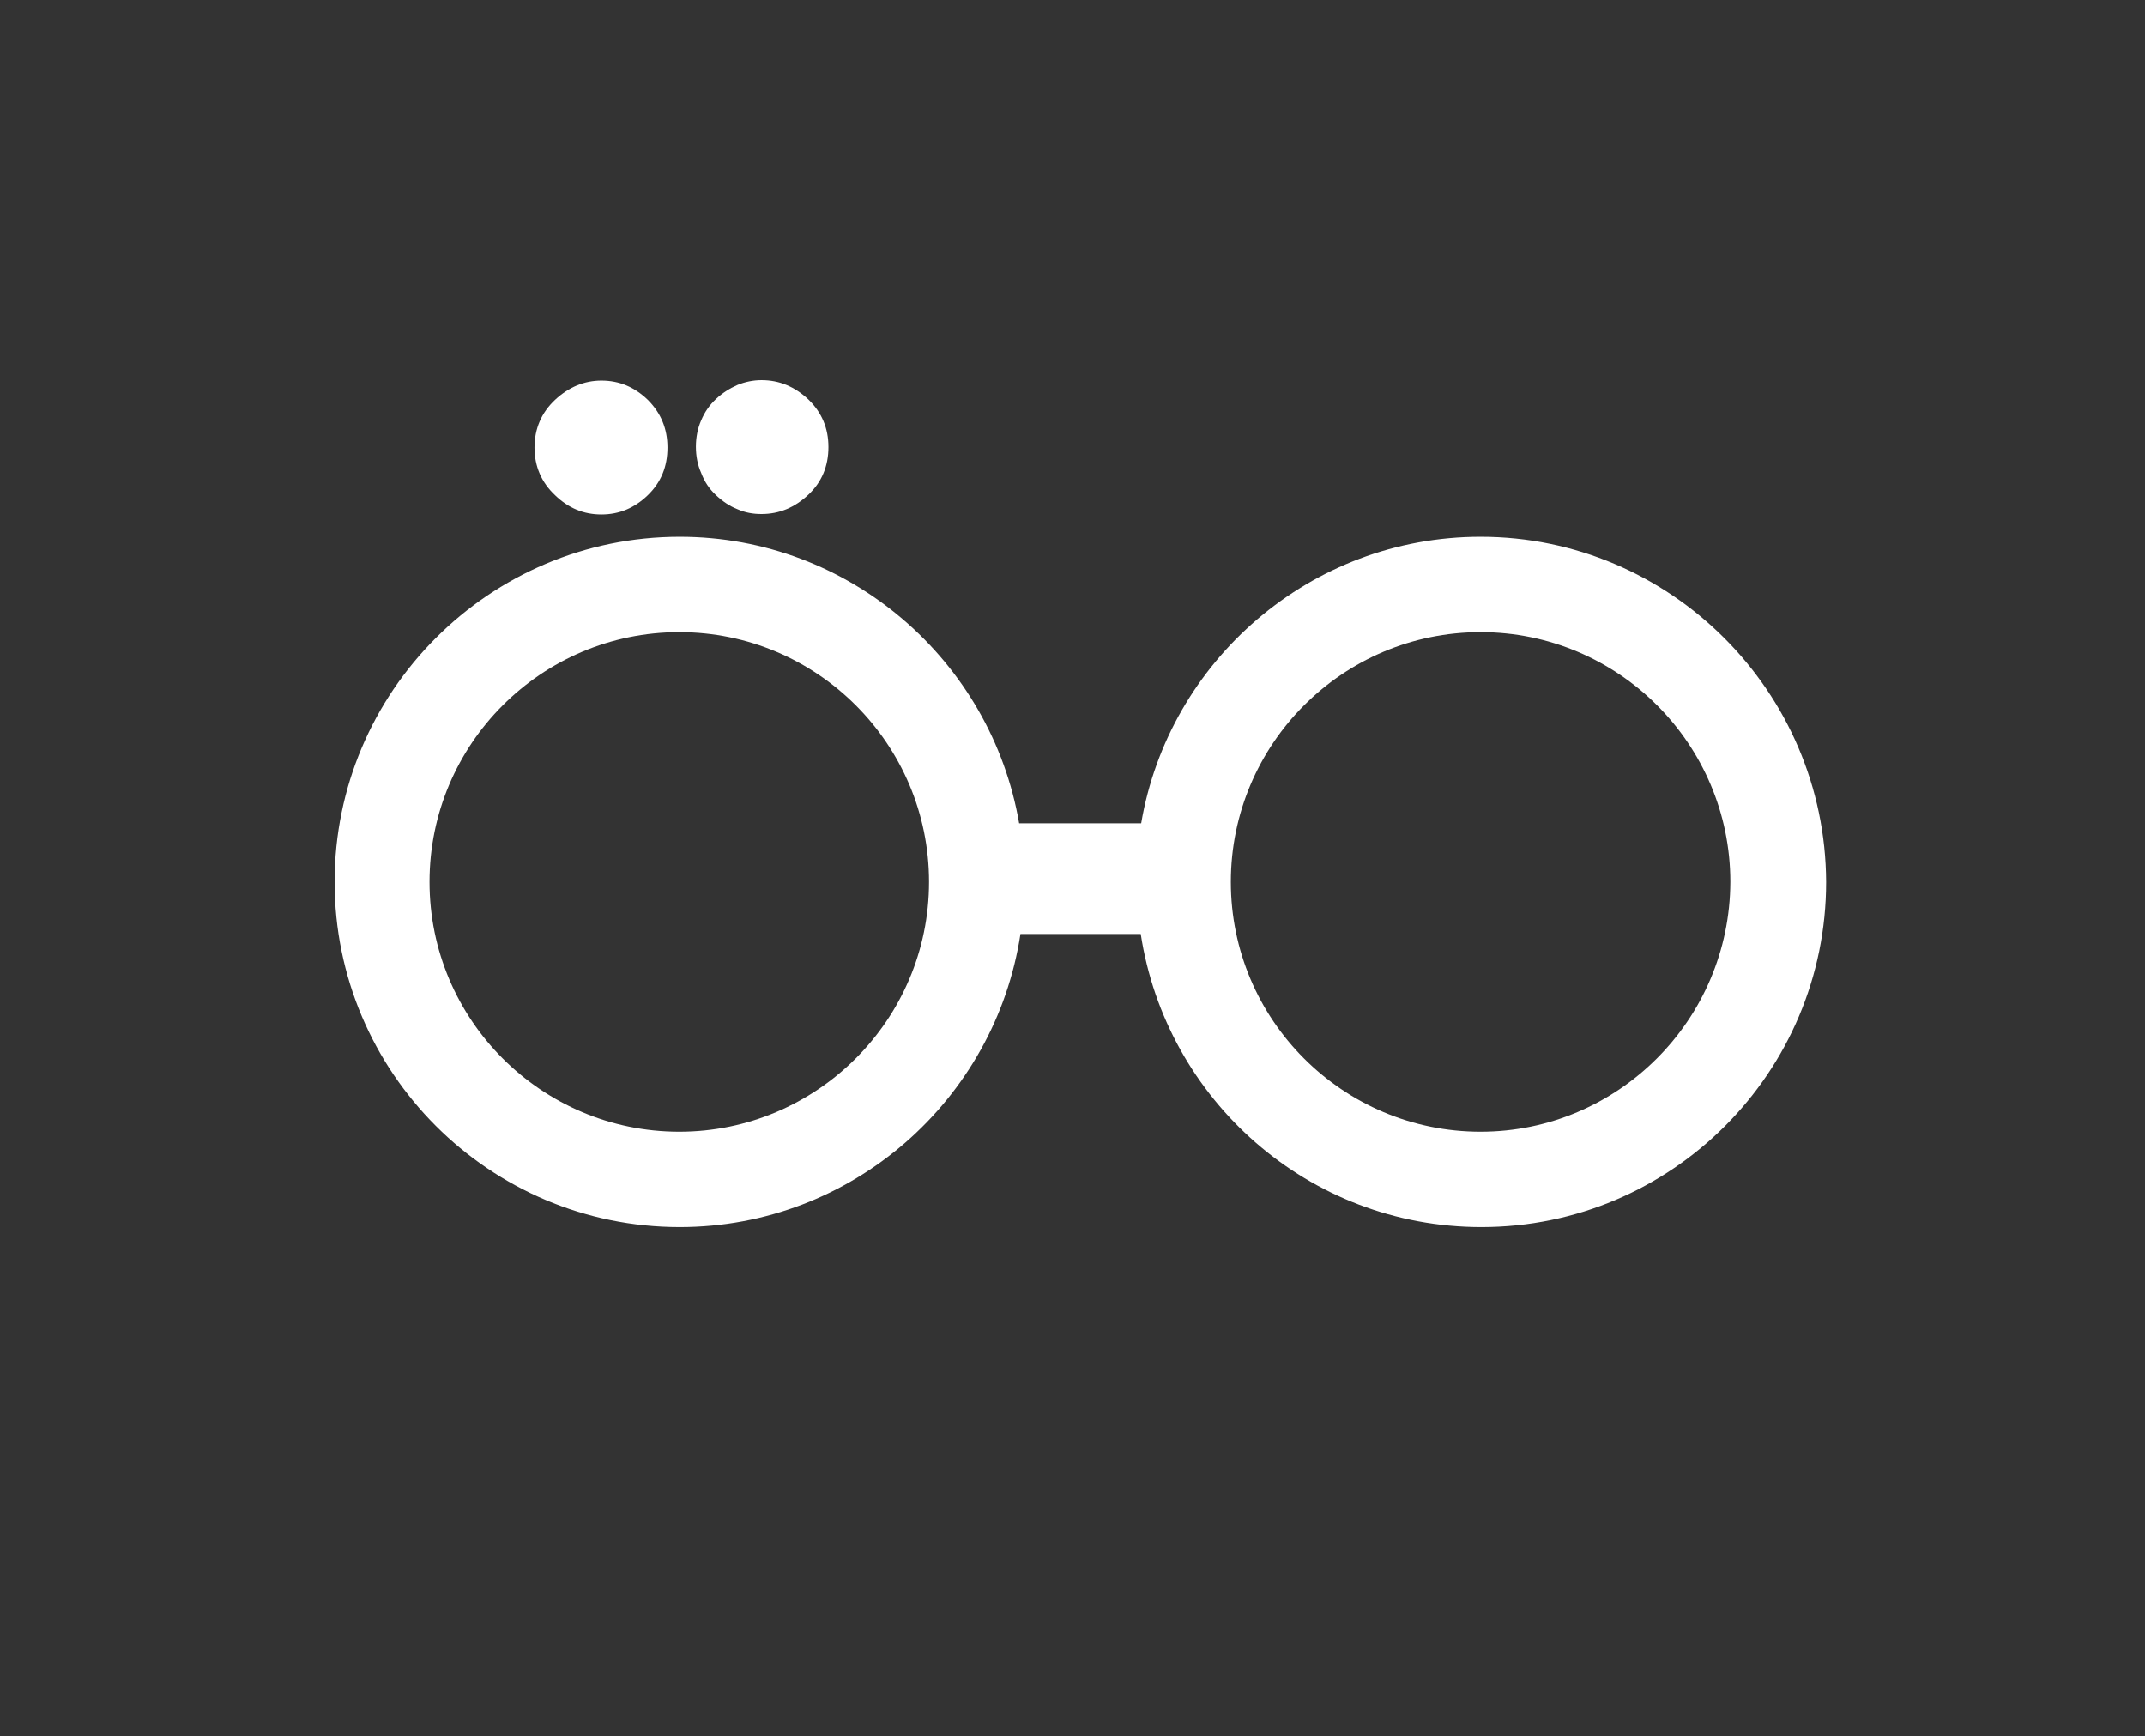<?xml version="1.0" encoding="UTF-8"?>
<!-- Generator: Adobe Illustrator 27.2.0, SVG Export Plug-In . SVG Version: 6.00 Build 0)  -->
<svg xmlns="http://www.w3.org/2000/svg" xmlns:xlink="http://www.w3.org/1999/xlink" version="1.1" id="Lager_1" x="0px" y="0px" viewBox="0 0 490.4 396.9" style="enable-background:new 0 0 490.4 396.9;" xml:space="preserve">
<rect x="0" y="0" width="490.4" height="396.9" fill="#333333" stroke="none"/>
<style type="text/css">
	.st0{fill:#FFFFFF;}
</style>
<g>
	<path class="st0" d="M338.5,258.7c-31.5,0-57.1-25.6-57.1-57.1c0-31.5,25.6-57.1,57.1-57.1s57.1,25.6,57.1,57.1   C395.5,233.1,369.9,258.7,338.5,258.7 M155.3,258.7c-31.5,0-57.1-25.6-57.1-57.1c0-31.5,25.6-57.1,57.1-57.1   c31.5,0,57.1,25.6,57.1,57.1C212.4,233.1,186.7,258.7,155.3,258.7 M338.5,122.7c-38.9,0-71.3,28.4-77.6,65.5h-27.9   c-6.4-37.1-38.7-65.5-77.6-65.5c-43.5,0-78.9,35.4-78.9,78.9c0,43.5,35.4,78.9,78.9,78.9c39.4,0,72.1-29.1,77.9-67h27.5   c5.8,37.9,38.4,67,77.9,67c43.5,0,78.8-35.4,78.8-78.9C417.3,158.1,381.9,122.7,338.5,122.7"></path>
	<path class="st0" d="M163.7,113.2c1.5,1.4,3.1,2.5,4.9,3.2c1.8,0.8,3.6,1.1,5.5,1.1c4.1,0,7.6-1.5,10.7-4.4   c3.1-2.9,4.6-6.6,4.6-10.9c0-4.3-1.5-7.9-4.6-10.9c-3.1-2.9-6.6-4.4-10.7-4.4c-1.9,0-3.8,0.4-5.5,1.1c-1.8,0.8-3.4,1.8-4.9,3.2   c-1.5,1.4-2.6,3-3.4,4.9c-0.8,1.8-1.2,3.9-1.2,6c0,2.2,0.4,4.2,1.2,6C161.1,110.2,162.2,111.8,163.7,113.2"></path>
	<path class="st0" d="M137.5,117.6c4.1,0,7.6-1.5,10.6-4.4c3-2.9,4.5-6.5,4.5-10.9c0-4.3-1.5-7.9-4.5-10.9c-3-2.9-6.5-4.4-10.6-4.4   c-3.9,0-7.5,1.5-10.6,4.4c-3.1,2.9-4.7,6.6-4.7,10.9c0,4.3,1.6,8,4.7,10.9C130,116.2,133.5,117.6,137.5,117.6"></path>
</g>
</svg>

